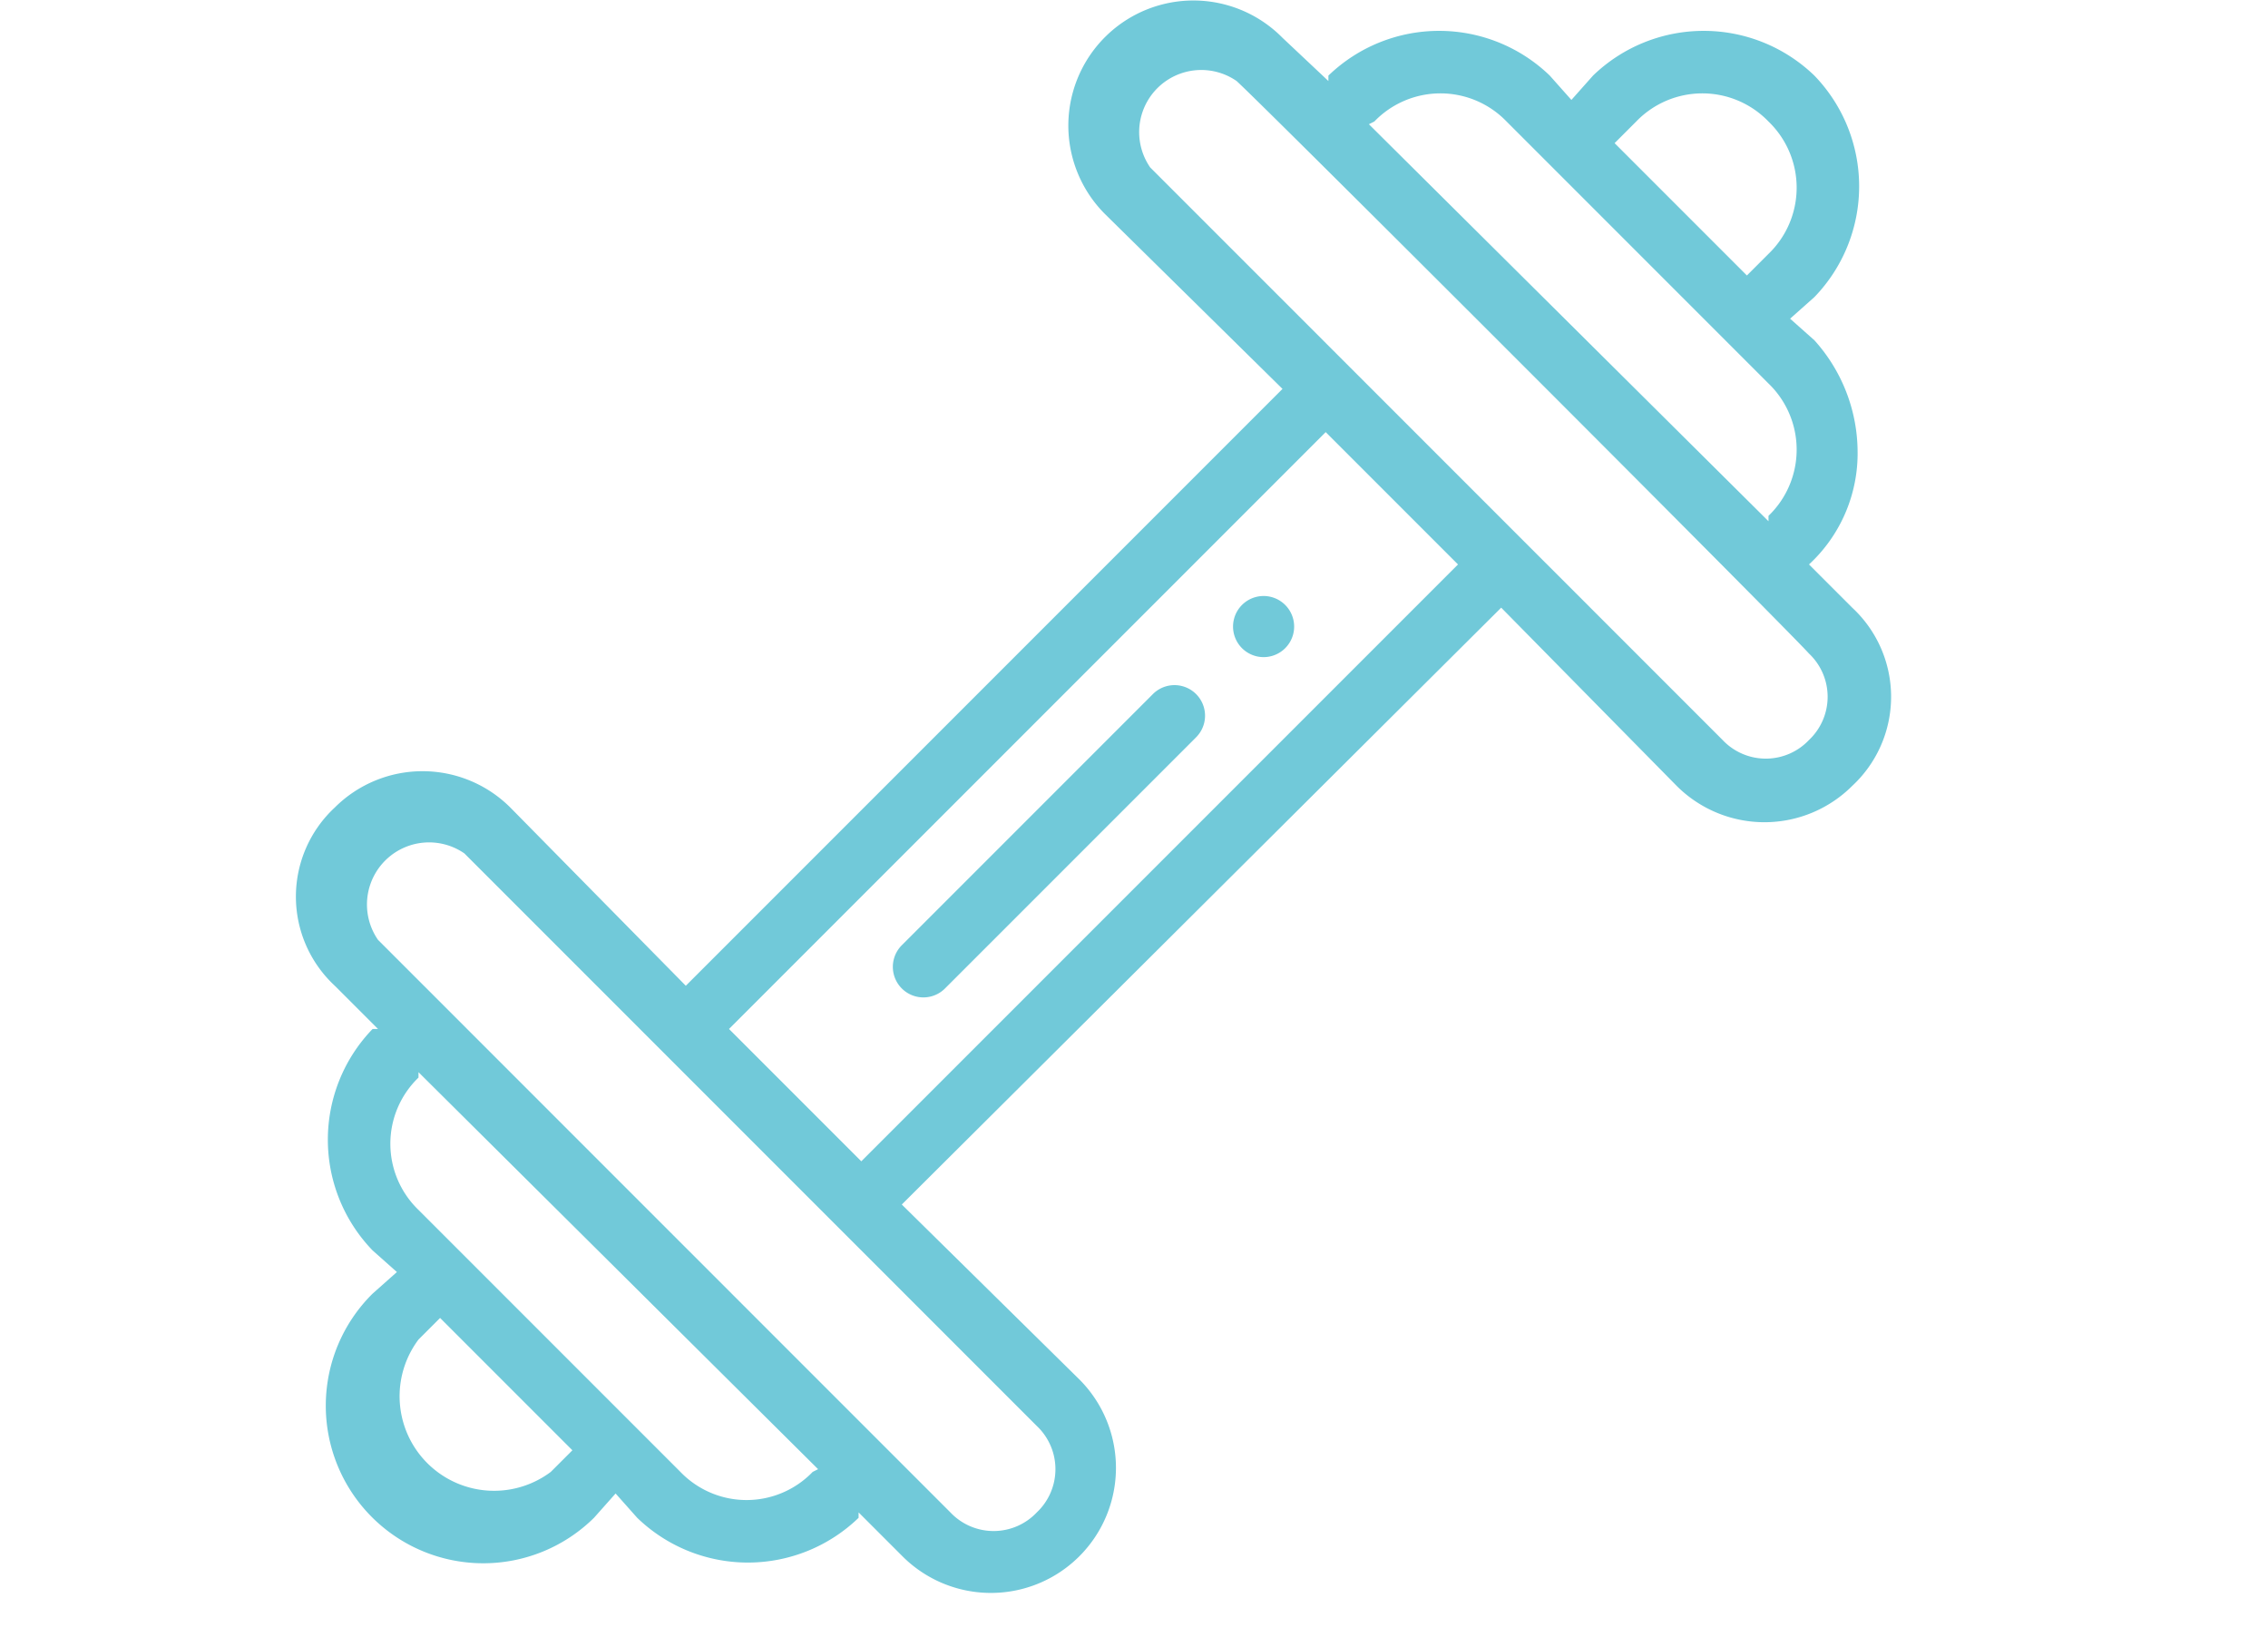 <svg xmlns:xlink="http://www.w3.org/1999/xlink" xmlns="http://www.w3.org/2000/svg" viewBox="0 0 84 61" width="84"  height="61" ><defs><style>.a{fill:#71C9D9;}</style></defs><title>200415_OSH Portal_UI_WIP_icons</title><path class="a" d="M47.6,22.4A1.1,1.1,0,1,0,46,24a1.1,1.1,0,0,0,1.6-1.6Z"/><path class="a" d="M67,20.9a5.6,5.6,0,0,0,1.8-4.2,6.2,6.2,0,0,0-1.6-4.1l-.9-.8.9-.8a5.9,5.9,0,0,0,0-8.2,5.9,5.9,0,0,0-8.2,0l-.8.9-.8-.9a5.9,5.9,0,0,0-8.2,0V3L47.5,1.4a4.6,4.6,0,0,0-6.6,6.5l6.6,6.5L25.4,36.5l-6.5-6.6a4.6,4.6,0,0,0-6.5,0,4.5,4.5,0,0,0,0,6.6L14,38.1h-.2a5.9,5.9,0,0,0,0,8.2l.9.8-.9.8A5.8,5.8,0,1,0,22,56.2l.8-.9.8.9a5.9,5.9,0,0,0,8.2,0V56l1.6,1.6a4.6,4.6,0,0,0,6.6-6.5l-6.6-6.5L55.6,22.5l6.5,6.6a4.6,4.6,0,0,0,6.5,0,4.5,4.5,0,0,0,0-6.6ZM60.6,4.5a3.4,3.4,0,0,1,4.9,0,3.4,3.4,0,0,1,0,4.9l-.8.8L59.8,5.3Zm-9.7,0a3.4,3.4,0,0,1,4.9,0l9.7,9.7a3.4,3.4,0,0,1,0,4.9v.2L50.7,4.6Zm-30.5,50a3.5,3.5,0,0,1-4.9-4.9l.8-.8,4.9,4.9Zm9.7,0a3.4,3.4,0,0,1-4.9,0l-9.7-9.7a3.4,3.4,0,0,1,0-4.9v-.2L30.3,54.4ZM38.4,56a2.2,2.2,0,0,1-3.2,0L14,34.8a2.3,2.3,0,0,1,3.2-3.2L38.4,52.8A2.2,2.2,0,0,1,38.4,56ZM31.9,43,27,38.1,49.1,16,54,20.9ZM67,27.4a2.2,2.2,0,0,1-3.2,0L42.6,6.2A2.3,2.3,0,0,1,45.8,3C46.9,4,66.1,23.2,67,24.2A2.2,2.2,0,0,1,67,27.4Z"/><path class="a" d="M42.7,25.7,33.4,35A1.1,1.1,0,0,0,35,36.6l9.3-9.3a1.1,1.1,0,0,0-1.6-1.6Z"/></svg>